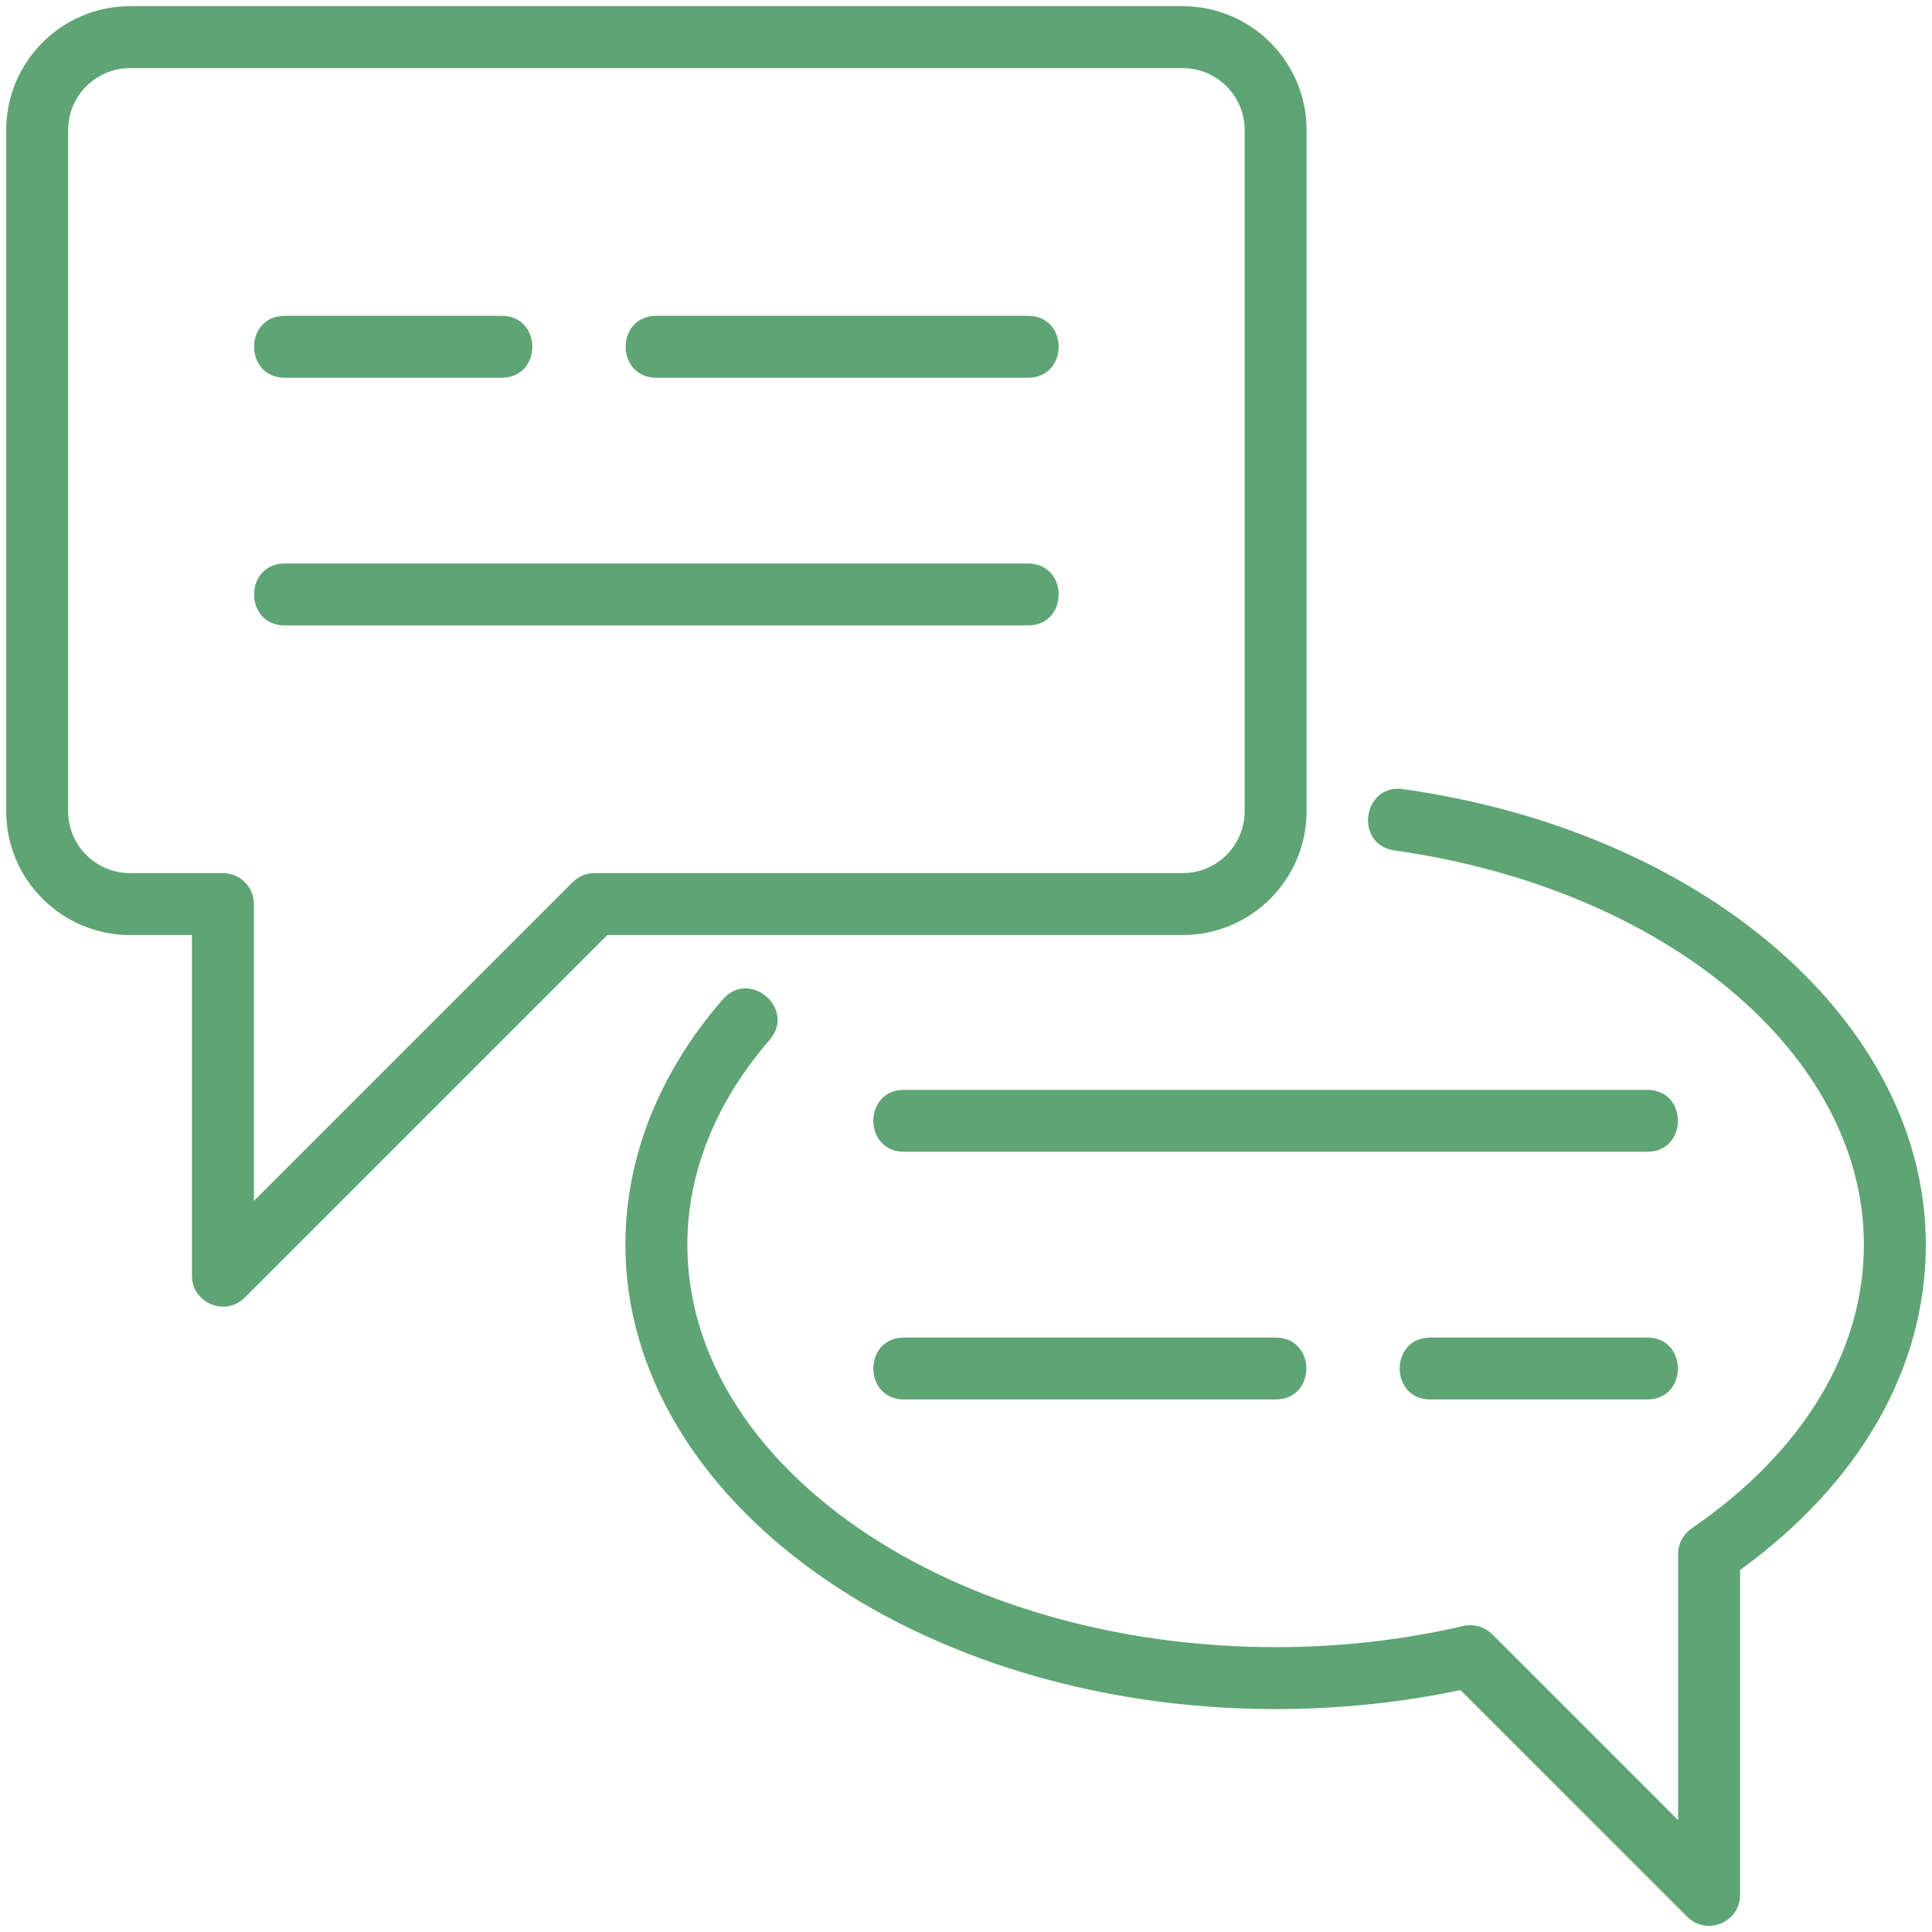 <?xml version="1.0" encoding="UTF-8"?> <svg xmlns="http://www.w3.org/2000/svg" width="78" height="78" viewBox="0 0 78 78" fill="none"> <path d="M52.75 32.75V5.25C52.75 2.493 50.508 0.25 47.75 0.25H5.25C2.493 0.25 0.25 2.493 0.25 5.25V32.75C0.25 35.508 2.493 37.75 5.25 37.75H7.75V51.5C7.75 52.621 9.104 53.164 9.884 52.384L24.517 37.75H47.75C50.508 37.75 52.75 35.508 52.75 32.75ZM24 35.25C23.668 35.25 23.35 35.381 23.116 35.616L10.25 48.483V36.5C10.25 35.809 9.691 35.25 9 35.25H5.25C3.871 35.25 2.75 34.129 2.75 32.75V5.25C2.75 3.871 3.871 2.75 5.25 2.75H47.75C49.129 2.75 50.25 3.871 50.25 5.25V32.75C50.25 34.129 49.129 35.25 47.75 35.25H24Z" fill="#5FA474"></path> <path d="M41.5 12.75H26.5C24.845 12.75 24.846 15.25 26.5 15.25H41.5C43.155 15.25 43.154 12.75 41.5 12.75Z" fill="#5FA474"></path> <path d="M11.5 15.25H20.25C21.905 15.25 21.904 12.75 20.25 12.75H11.5C9.845 12.75 9.846 15.25 11.5 15.25Z" fill="#5FA474"></path> <path d="M41.5 22.75H11.5C9.845 22.75 9.846 25.25 11.5 25.25H41.5C43.155 25.25 43.154 22.75 41.5 22.75Z" fill="#5FA474"></path> <path d="M36.5 54C34.845 54 34.846 56.5 36.5 56.5H51.5C53.155 56.5 53.154 54 51.5 54H36.5Z" fill="#5FA474"></path> <path d="M66.5 54H57.75C56.095 54 56.096 56.5 57.75 56.5H66.5C68.155 56.5 68.154 54 66.5 54Z" fill="#5FA474"></path> <path d="M66.5 44H36.5C34.845 44 34.846 46.5 36.5 46.5H66.5C68.155 46.5 68.154 44 66.5 44Z" fill="#5FA474"></path> <path d="M56.648 31.859C55.011 31.629 54.66 34.104 56.299 34.334C67.28 35.885 75.25 42.579 75.25 50.25C75.25 54.566 72.779 58.635 68.295 61.706C67.954 61.94 67.75 62.325 67.75 62.737V73.483L60.246 65.98C59.941 65.675 59.5 65.551 59.08 65.645C56.635 66.214 54.085 66.5 51.5 66.5C38.404 66.5 27.75 59.21 27.75 50.25C27.75 47.344 28.898 44.486 31.069 41.989C32.155 40.739 30.267 39.102 29.181 40.347C26.61 43.307 25.25 46.733 25.25 50.25C25.25 60.589 37.026 69 51.5 69C54.035 69 56.542 68.743 58.964 68.233L68.116 77.384C68.896 78.164 70.25 77.621 70.25 76.5V63.386C75.093 59.876 77.75 55.234 77.75 50.25C77.75 41.32 68.875 33.586 56.648 31.859Z" fill="#5FA474"></path> </svg> 